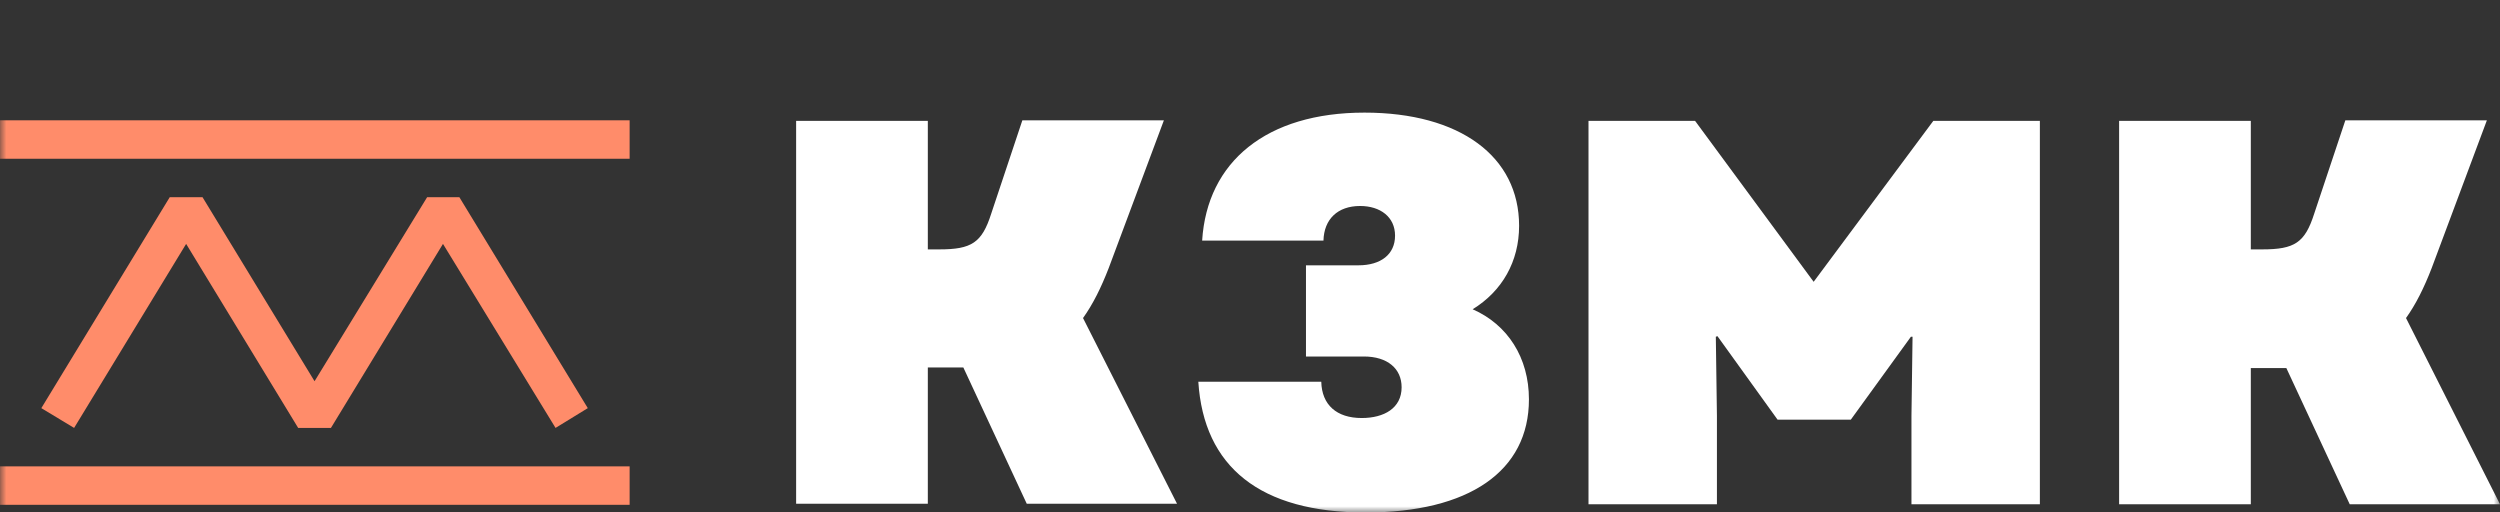 <?xml version="1.0" encoding="UTF-8"?> <svg xmlns="http://www.w3.org/2000/svg" width="200" height="41" viewBox="0 0 200 41" fill="none"><rect x="0" y="0" width="200" height="41" fill="#333333" stroke="none"/><g clip-path="url(#clip0_2725_6)"><mask id="mask0_2725_6" style="mask-type:luminance" maskUnits="userSpaceOnUse" x="0" y="0" width="200" height="41"><path d="M200 0H0V41H200V0Z" fill="white"></path></mask><g mask="url(#mask0_2725_6)"><path d="M63.69 9.668H74.226V19.951H75.144C77.724 19.951 78.554 19.424 79.297 17.095L81.789 9.624H93.112L88.697 21.445C88.085 23.027 87.429 24.345 86.642 25.444L94.161 40.297H82.139L77.068 29.399H74.226V40.297H63.69V9.668Z" fill="white"></path><path d="M95.866 30.541H105.702C105.746 32.387 106.927 33.442 108.937 33.442C110.73 33.442 112.129 32.651 112.129 30.981C112.129 29.487 110.992 28.52 109.112 28.52H104.478V21.225H108.675C110.468 21.225 111.604 20.347 111.604 18.852C111.604 17.358 110.424 16.479 108.806 16.479C107.014 16.479 105.921 17.534 105.877 19.248H96.172C96.566 12.92 101.331 9.009 109.156 9.009C116.807 9.009 121.528 12.524 121.528 18.061C121.528 20.918 120.173 23.291 117.812 24.741C120.61 25.971 122.315 28.608 122.315 31.948C122.315 37.704 117.506 41 109.244 41C100.806 41 96.303 37.353 95.866 30.541Z" fill="white"></path><path d="M127.08 9.668H135.605L145.092 22.544L154.666 9.668H163.19V40.341H152.917V33.266L153.004 26.938H152.873L148.064 33.574H142.206L137.397 26.894L137.266 26.938L137.354 33.266V40.341H127.08V9.668Z" fill="white"></path><path d="M169.529 9.668H180.065V19.951H180.983C183.562 19.951 184.393 19.424 185.136 17.095L187.628 9.624H198.951L194.535 21.445C193.923 23.027 193.268 24.345 192.481 25.444L200 40.341H187.978L182.907 29.443H180.065V40.341H169.529V9.668Z" fill="white"></path><path d="M50.37 9.624H0V12.7H50.37V9.624Z" fill="#FF8C6A"></path><path d="M50.37 37.309H0V40.385H50.37V37.309Z" fill="#FF8C6A"></path><path d="M44.443 34.233L35.438 19.512L26.476 34.233H23.853L14.891 19.512L5.929 34.233L3.306 32.651L13.579 15.776H16.202L25.164 30.498L34.17 15.776H36.749L47.023 32.651L44.443 34.233Z" fill="#FF8C6A"></path></g></g><defs><clipPath id="clip0_2725_6"><rect width="200" height="41" fill="white"></rect></clipPath></defs></svg> 